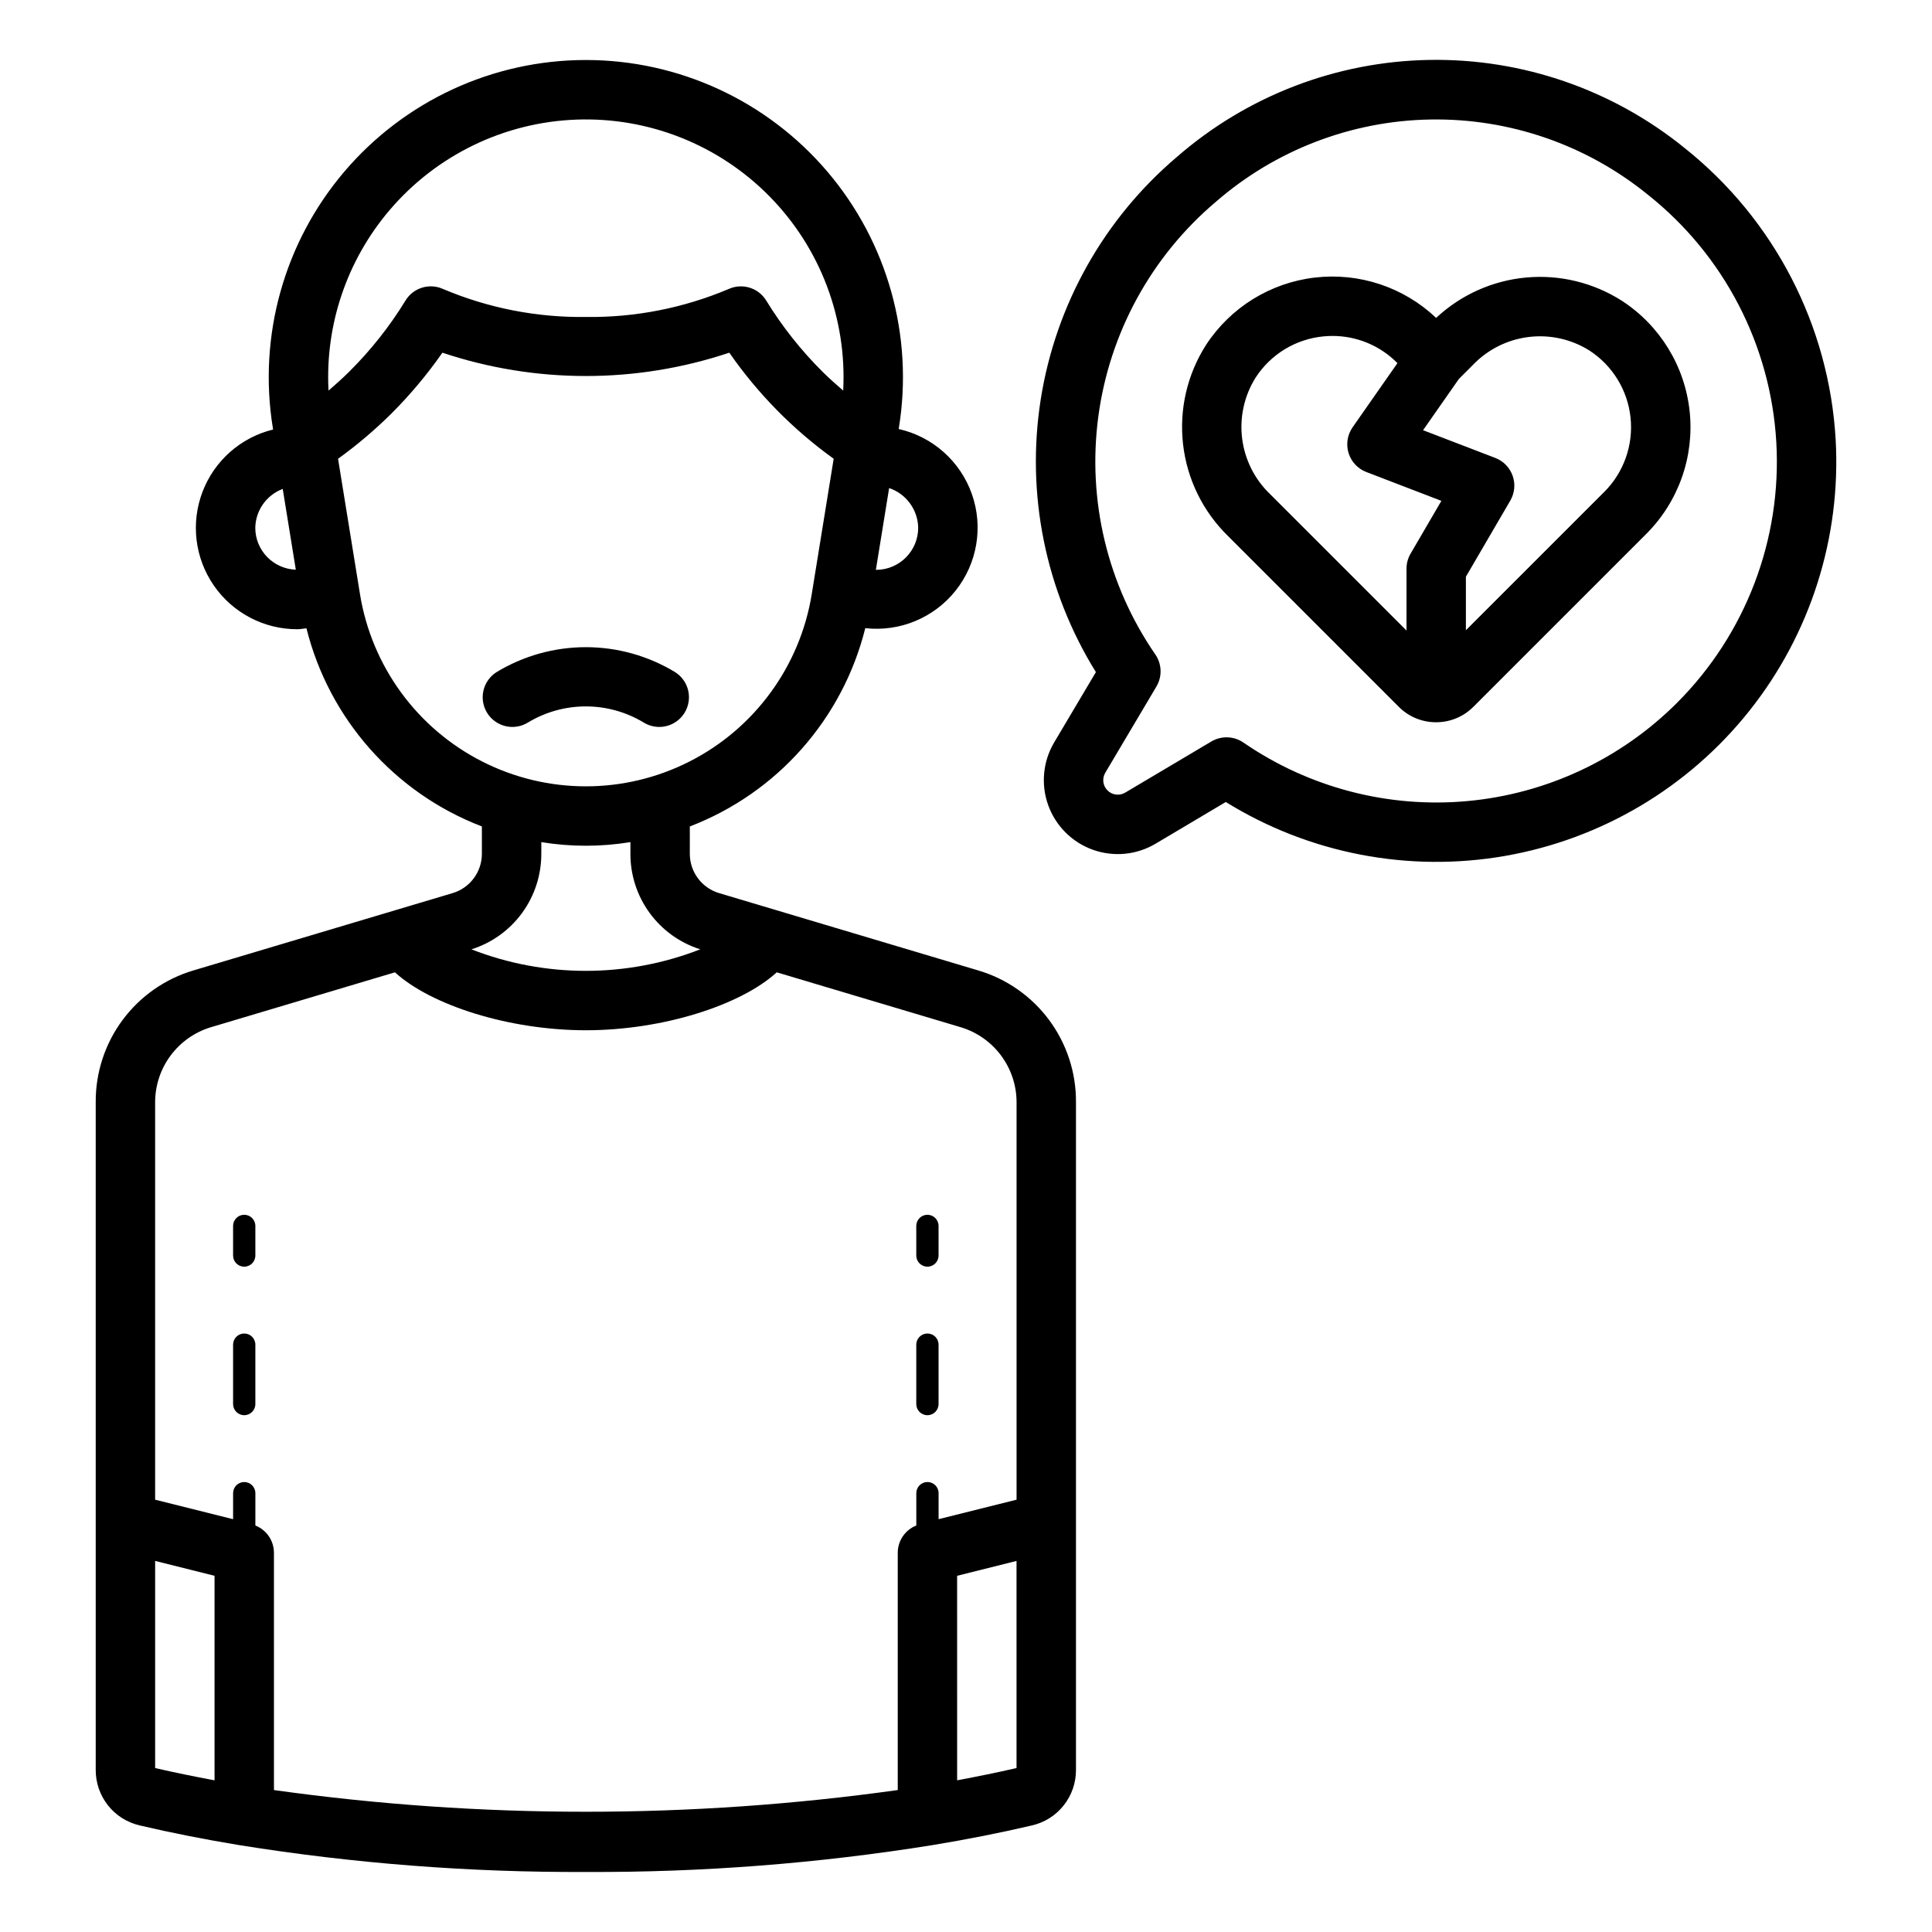 <?xml version="1.0" encoding="UTF-8"?>
<!-- Uploaded to: ICON Repo, www.iconrepo.com, Generator: ICON Repo Mixer Tools -->
<svg fill="#000000" width="800px" height="800px" version="1.1" viewBox="144 144 512 512" xmlns="http://www.w3.org/2000/svg">
 <path d="m630.47 260.5c-1.742-30.23-16.254-58.289-39.918-77.184-19.105-15.547-43.086-23.848-67.711-23.438-24.629 0.406-48.32 9.496-66.898 25.668-19.363 16.406-32.184 39.219-36.137 64.285-3.949 25.07 1.238 50.723 14.617 72.285l-11.055 18.633c-2.981 5.027-3.562 11.125-1.586 16.629 1.98 5.5 6.309 9.832 11.812 11.809 5.5 1.98 11.598 1.398 16.629-1.586l18.625-11.062c22.086 13.668 48.418 18.754 74 14.293 25.586-4.465 48.645-18.164 64.793-38.504 16.152-20.336 24.277-45.898 22.828-71.828zm-42.027 69.742c-14.906 14.91-34.562 24.125-55.559 26.051-20.992 1.926-42-3.562-59.367-15.512-2.535-1.734-5.844-1.848-8.488-0.285l-22.848 13.562c-1.512 0.898-3.441 0.656-4.684-0.59-1.246-1.242-1.484-3.172-0.582-4.684l13.555-22.855h-0.004c1.562-2.641 1.453-5.945-0.281-8.473-12.688-18.41-18.078-40.883-15.121-63.047 2.953-22.164 14.039-42.438 31.102-56.887 15.809-13.762 35.969-21.504 56.922-21.852 20.957-0.352 41.367 6.711 57.625 19.938 20.172 16.012 32.551 39.871 34.027 65.586 1.477 25.711-8.09 50.832-26.297 69.047zm-14.574-106.5c-7.547-4.832-16.488-7.016-25.41-6.199-8.926 0.816-17.324 4.582-23.867 10.703-8.605-8.152-20.387-12.07-32.16-10.688-11.777 1.379-22.332 7.914-28.816 17.84-5.004 7.828-7.156 17.145-6.09 26.375 1.062 9.23 5.273 17.812 11.926 24.301l45.227 45.227h-0.004c2.613 2.633 6.176 4.113 9.887 4.102h0.008c3.715 0.012 7.277-1.465 9.895-4.098l45.824-45.824c8.516-8.516 12.738-20.418 11.492-32.398-1.246-11.977-7.824-22.758-17.91-29.34zm-93.289 51.199c-4.086-3.914-6.699-9.117-7.402-14.734-0.703-5.613 0.551-11.301 3.551-16.102 3.996-6.199 10.605-10.234 17.945-10.953 0.812-0.082 1.625-0.125 2.441-0.125 6.414-0.004 12.566 2.543 17.098 7.082l0.125 0.125-11.879 16.996c-1.387 1.984-1.785 4.496-1.078 6.816 0.711 2.316 2.445 4.176 4.707 5.043l19.895 7.641-8.172 14.008c-0.703 1.203-1.074 2.574-1.074 3.969v16.391zm88.574-0.594-36.676 36.672v-14.184l11.762-20.164c1.164-1.996 1.395-4.398 0.629-6.578-0.766-2.176-2.445-3.91-4.602-4.738l-19.141-7.348 9.5-13.59 3.707-3.707c3.914-4.086 9.117-6.699 14.73-7.398 5.617-0.703 11.301 0.551 16.102 3.547 6.148 3.973 10.172 10.512 10.945 17.793 0.777 7.277-1.781 14.52-6.953 19.699zm-165.94 126.82-68.602-20.473c-4.644-1.363-7.824-5.633-7.805-10.469v-7.207c23.145-8.879 40.504-28.496 46.5-52.551 9.168 1.023 18.215-2.738 23.953-9.961 5.738-7.223 7.359-16.887 4.293-25.586-3.07-8.695-10.395-15.207-19.391-17.23l0.051-0.309v-0.004c3.938-24.32-2.992-49.141-18.957-67.902-15.969-18.762-39.363-29.574-64-29.574-24.637 0-48.031 10.812-64 29.574-15.965 18.762-22.895 43.582-18.957 67.902l0.074 0.445v0.004c-8.582 2.098-15.582 8.285-18.719 16.543-3.137 8.258-2.012 17.531 3.012 24.797 5.019 7.269 13.297 11.602 22.129 11.586 0.82 0 1.609-0.176 2.418-0.246 6.008 24.035 23.359 43.637 46.492 52.512v7.203c0.02 4.836-3.156 9.105-7.797 10.473l-68.625 20.473c-7.512 2.223-14.098 6.824-18.773 13.109-4.672 6.285-7.18 13.918-7.144 21.754v176.98c-0.02 3.41 1.117 6.727 3.227 9.406 2.109 2.676 5.07 4.559 8.391 5.332 8.371 1.961 17.281 3.723 26.453 5.234 30.363 4.871 61.07 7.25 91.82 7.109 30.746 0.141 61.453-2.238 91.812-7.109 9.195-1.516 18.098-3.273 26.445-5.234 3.324-0.77 6.285-2.648 8.398-5.328 2.117-2.68 3.254-5.996 3.231-9.41v-176.98c0.039-7.836-2.473-15.473-7.148-21.758-4.676-6.289-11.266-10.887-18.781-13.105zm-15.883-117.3c-0.008 6.156-4.996 11.145-11.152 11.148l-0.062-0.012 3.512-21.66v-0.004c4.531 1.535 7.613 5.746 7.703 10.527zm-140.08-84.188c12.418-14.59 30.395-23.293 49.543-23.984 19.145-0.691 37.703 6.691 51.141 20.348s20.52 32.332 19.52 51.465c-1.848-1.609-3.695-3.211-5.481-5-5.695-5.66-10.695-11.98-14.898-18.828-2.051-3.387-6.305-4.723-9.926-3.113-11.98 5.074-24.883 7.606-37.891 7.434-13.008 0.172-25.914-2.359-37.891-7.434-3.621-1.617-7.879-0.281-9.926 3.113-4.199 6.848-9.199 13.164-14.898 18.82-1.789 1.789-3.637 3.402-5.481 5.012-0.926-17.43 4.867-34.547 16.188-47.832zm-35.598 84.188c0.086-4.598 2.969-8.68 7.273-10.301l3.469 21.406c-5.984-0.211-10.734-5.117-10.742-11.105zm27.746 17.574-5.812-35.855h-0.004c5.004-3.613 9.715-7.606 14.102-11.945 4.988-4.981 9.527-10.395 13.559-16.176 24.672 8.242 51.355 8.242 76.031 0 7.555 10.875 16.91 20.379 27.66 28.109l-5.812 35.863v0.004c-3.098 19.113-15.133 35.598-32.395 44.367-17.262 8.77-37.676 8.77-54.938 0-17.262-8.77-29.297-25.254-32.395-44.367zm48.055 68.789v-3.062h-0.004c7.82 1.281 15.797 1.281 23.617 0v3.062c-0.023 5.644 1.762 11.148 5.094 15.711 3.328 4.559 8.027 7.938 13.414 9.637-19.5 7.609-41.145 7.609-60.645 0.008 5.387-1.699 10.09-5.074 13.422-9.637 3.332-4.562 5.117-10.07 5.098-15.719zm-102.34 187.43 15.742 3.938v54.207c-5.391-1.016-10.691-2.082-15.742-3.254zm31.488 60.73-0.004-62.938c-0.027-3.172-1.973-6.012-4.922-7.18v-8.566c0-1.629-1.32-2.953-2.949-2.953-1.633 0-2.953 1.324-2.953 2.953v6.894l-20.664-5.168v-105.4c0.02-4.434 1.457-8.742 4.098-12.301 2.644-3.559 6.356-6.18 10.594-7.481l48.863-14.578c9.566 8.746 30.293 15.355 50.59 15.355 20.309 0 41.031-6.609 50.59-15.355l48.848 14.578c4.242 1.297 7.957 3.914 10.602 7.477 2.644 3.559 4.086 7.867 4.106 12.305v105.4l-20.664 5.164v-6.894c0-1.629-1.32-2.953-2.953-2.953-1.629 0-2.953 1.324-2.953 2.953v8.566c-2.945 1.168-4.891 4.008-4.918 7.18v62.934-0.004c-54.836 7.672-110.48 7.672-165.31 0.004zm181.05-2.586-0.004-54.203 15.742-3.941 0.004 54.887c-5.043 1.172-10.344 2.238-15.746 3.254zm-113.67-280.37c-1.77 1.117-3.91 1.48-5.949 1.016-2.039-0.469-3.809-1.727-4.918-3.5-1.109-1.773-1.465-3.914-0.992-5.953 0.473-2.039 1.734-3.805 3.512-4.906 7.125-4.309 15.293-6.586 23.617-6.586 8.324 0 16.492 2.277 23.617 6.586 1.773 1.102 3.039 2.867 3.512 4.906 0.473 2.039 0.113 4.18-0.996 5.953-1.109 1.773-2.879 3.031-4.918 3.5-2.039 0.465-4.18 0.102-5.949-1.016-4.609-2.769-9.887-4.231-15.266-4.231s-10.656 1.461-15.27 4.231zm-72.309 164.91v15.742c0 1.633-1.32 2.953-2.949 2.953-1.633 0-2.953-1.32-2.953-2.953v-15.742c0-1.629 1.32-2.953 2.953-2.953 1.629 0 2.949 1.324 2.949 2.953zm0-31.465v7.848c0 1.633-1.32 2.953-2.949 2.953-1.633 0-2.953-1.32-2.953-2.953v-7.848c0-1.629 1.32-2.953 2.953-2.953 1.629 0 2.949 1.324 2.949 2.953zm175.15 7.848v-7.848c0-1.629 1.324-2.953 2.953-2.953 1.633 0 2.953 1.324 2.953 2.953v7.848c0 1.633-1.32 2.953-2.953 2.953-1.629 0-2.953-1.32-2.953-2.953zm0 39.359v-15.742c0-1.629 1.324-2.953 2.953-2.953 1.633 0 2.953 1.324 2.953 2.953v15.742c0 1.633-1.32 2.953-2.953 2.953-1.629 0-2.953-1.32-2.953-2.953z"/>
</svg>